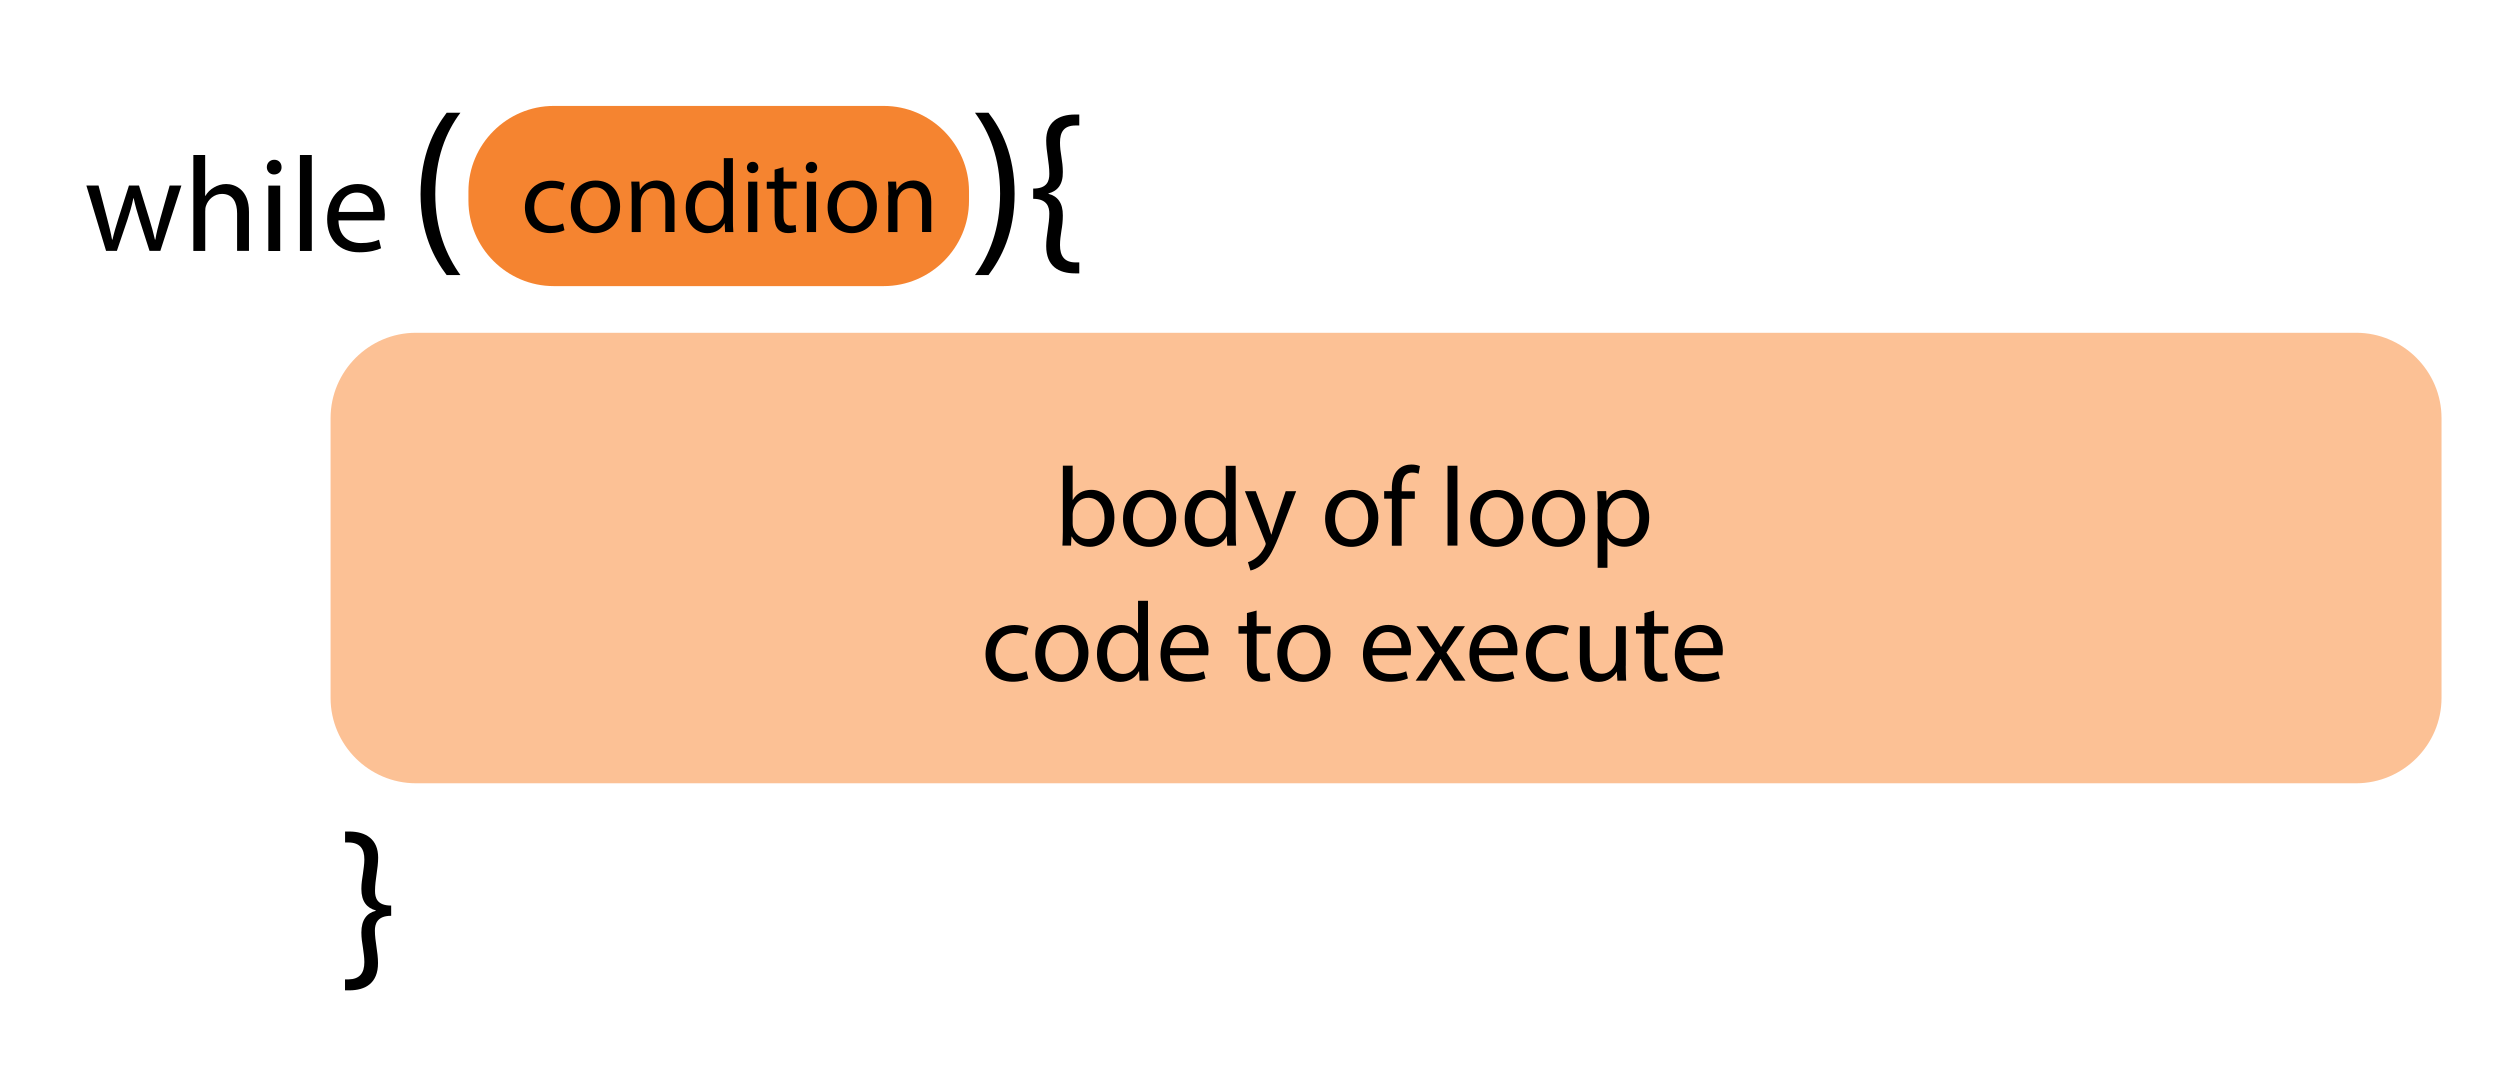 <?xml version="1.0" encoding="UTF-8"?>
<!-- Generator: Adobe Illustrator 26.0.3, SVG Export Plug-In . SVG Version: 6.00 Build 0)  -->
<svg xmlns="http://www.w3.org/2000/svg" xmlns:xlink="http://www.w3.org/1999/xlink" version="1.1" id="Layer_1" x="0px" y="0px" viewBox="0 0 351.44 150" style="enable-background:new 0 0 351.44 150;" xml:space="preserve">
<style type="text/css">
	.st0{fill:#F58430;}
	.st1{fill:#FCC195;}
</style>
<g>
	<path d="M13.85,26.08l1.22,4.67c0.27,1.03,0.51,1.98,0.68,2.93h0.06c0.21-0.93,0.51-1.92,0.82-2.91l1.5-4.69h1.41l1.42,4.6   c0.34,1.1,0.61,2.07,0.82,3h0.06c0.15-0.93,0.4-1.9,0.7-2.98l1.31-4.62h1.65l-2.96,9.19h-1.52l-1.41-4.39   c-0.32-1.03-0.59-1.94-0.82-3.02h-0.04c-0.23,1.1-0.51,2.05-0.84,3.04l-1.48,4.37h-1.52l-2.77-9.19H13.85z"></path>
	<path d="M27.17,21.79h1.67v5.74h0.04c0.27-0.47,0.68-0.89,1.2-1.18c0.49-0.29,1.08-0.48,1.71-0.48c1.23,0,3.21,0.76,3.21,3.93v5.47   h-1.67V30c0-1.48-0.55-2.74-2.13-2.74c-1.08,0-1.94,0.76-2.24,1.67c-0.09,0.23-0.11,0.48-0.11,0.8v5.55h-1.67V21.79z"></path>
	<path d="M39.58,23.5c0.02,0.57-0.4,1.03-1.06,1.03c-0.59,0-1.01-0.46-1.01-1.03c0-0.59,0.44-1.04,1.04-1.04   C39.18,22.45,39.58,22.91,39.58,23.5z M37.72,35.28v-9.19h1.67v9.19H37.72z"></path>
	<path d="M42.16,21.79h1.67v13.49h-1.67V21.79z"></path>
	<path d="M47.58,30.98c0.04,2.26,1.48,3.19,3.15,3.19c1.2,0,1.92-0.21,2.55-0.47l0.29,1.2c-0.59,0.27-1.6,0.57-3.06,0.57   c-2.83,0-4.52-1.86-4.52-4.64s1.63-4.96,4.31-4.96c3,0,3.8,2.64,3.8,4.33c0,0.34-0.04,0.61-0.06,0.78H47.58z M52.48,29.79   c0.02-1.06-0.44-2.72-2.32-2.72c-1.69,0-2.43,1.56-2.56,2.72H52.48z"></path>
	<path d="M64.72,15.85c-2.04,2.74-3.53,6.38-3.53,11.45c0,4.98,1.54,8.57,3.53,11.37h-1.93c-1.76-2.32-3.67-5.91-3.67-11.37   c0.03-5.52,1.9-9.1,3.67-11.45H64.72z"></path>
	<path d="M137.06,38.67c1.99-2.77,3.53-6.41,3.53-11.45c0-5.01-1.51-8.6-3.53-11.37h1.9c1.79,2.3,3.67,5.88,3.67,11.4   c0,5.49-1.88,9.04-3.67,11.42H137.06z"></path>
	<path d="M145.24,26.51c1.99,0,2.27-1.09,2.27-2.07c0-0.78-0.11-1.57-0.22-2.35c-0.11-0.78-0.22-1.54-0.22-2.32   c0-2.58,1.68-3.67,4.06-3.67h0.59v1.54h-0.5c-1.65,0-2.21,0.9-2.21,2.41c0,0.64,0.08,1.32,0.2,1.99c0.11,0.7,0.2,1.37,0.2,2.13   c0.03,1.79-0.76,2.69-2.02,3.02v0.06c1.26,0.31,2.04,1.26,2.02,3.05c0,0.76-0.08,1.46-0.2,2.13c-0.11,0.7-0.2,1.34-0.2,2.02   c0,1.57,0.64,2.44,2.21,2.44h0.5v1.54h-0.59c-2.32,0-4.06-1.01-4.06-3.84c0-0.76,0.11-1.54,0.22-2.3c0.11-0.76,0.22-1.51,0.22-2.27   c0-0.87-0.28-2.07-2.27-2.07V26.51z"></path>
	<path d="M54.97,128.74c-1.99,0-2.27,1.2-2.27,2.07c0,0.76,0.11,1.51,0.22,2.27s0.22,1.54,0.22,2.3c0,2.83-1.76,3.84-4.06,3.84H48.5   v-1.54h0.48c1.57-0.03,2.24-0.87,2.24-2.44c0-0.67-0.11-1.32-0.2-2.02c-0.11-0.67-0.22-1.37-0.22-2.13c0-1.79,0.78-2.74,2.02-3.05   v-0.06c-1.23-0.34-2.02-1.23-2.02-3.02c0-0.76,0.11-1.43,0.22-2.13c0.08-0.67,0.2-1.34,0.2-1.99c0-1.51-0.59-2.38-2.21-2.41h-0.5   v-1.54h0.56c2.38,0,4.09,1.09,4.09,3.67c0,0.78-0.11,1.54-0.22,2.32s-0.22,1.57-0.22,2.35c0,0.98,0.28,2.07,2.27,2.07V128.74z"></path>
</g>
<path class="st0" d="M124.22,40.22H77.85c-6.6,0-12-5.4-12-12v-1.33c0-6.6,5.4-12,12-12h46.37c6.6,0,12,5.4,12,12v1.33  C136.22,34.82,130.82,40.22,124.22,40.22z"></path>
<g>
	<path d="M79.35,32.36c-0.34,0.18-1.08,0.41-2.03,0.41c-2.14,0-3.53-1.45-3.53-3.61c0-2.18,1.49-3.76,3.8-3.76   c0.76,0,1.43,0.19,1.79,0.37l-0.29,1c-0.31-0.18-0.79-0.34-1.49-0.34c-1.62,0-2.5,1.2-2.5,2.68c0,1.64,1.05,2.65,2.46,2.65   c0.73,0,1.21-0.19,1.58-0.35L79.35,32.36z"></path>
	<path d="M87.17,29.02c0,2.62-1.81,3.76-3.53,3.76c-1.92,0-3.4-1.4-3.4-3.64c0-2.37,1.55-3.76,3.51-3.76   C85.8,25.38,87.17,26.85,87.17,29.02z M81.55,29.09c0,1.55,0.89,2.72,2.15,2.72c1.23,0,2.15-1.16,2.15-2.75   c0-1.2-0.6-2.72-2.12-2.72C82.21,26.34,81.55,27.75,81.55,29.09z"></path>
	<path d="M88.8,27.45c0-0.73-0.01-1.33-0.06-1.92h1.14l0.07,1.17h0.03c0.35-0.67,1.17-1.33,2.34-1.33c0.98,0,2.5,0.59,2.5,3.01v4.23   h-1.29v-4.08c0-1.14-0.42-2.09-1.64-2.09c-0.85,0-1.51,0.6-1.73,1.32c-0.06,0.16-0.09,0.38-0.09,0.6v4.26H88.8V27.45z"></path>
	<path d="M103.03,22.23v8.56c0,0.63,0.01,1.35,0.06,1.83h-1.16l-0.06-1.23h-0.03c-0.4,0.79-1.26,1.39-2.41,1.39   c-1.71,0-3.03-1.45-3.03-3.6c-0.01-2.36,1.45-3.8,3.18-3.8c1.08,0,1.81,0.51,2.14,1.08h0.03v-4.23H103.03z M101.74,28.42   c0-0.16-0.01-0.38-0.06-0.54c-0.19-0.82-0.89-1.49-1.86-1.49c-1.33,0-2.12,1.17-2.12,2.74c0,1.43,0.7,2.62,2.09,2.62   c0.86,0,1.65-0.57,1.89-1.54c0.04-0.18,0.06-0.35,0.06-0.56V28.42z"></path>
	<path d="M106.6,23.55c0.01,0.44-0.31,0.79-0.82,0.79c-0.45,0-0.78-0.35-0.78-0.79c0-0.45,0.34-0.8,0.8-0.8   C106.29,22.74,106.6,23.09,106.6,23.55z M105.17,32.62v-7.08h1.29v7.08H105.17z"></path>
	<path d="M110.14,23.5v2.03h1.84v0.98h-1.84v3.82c0,0.88,0.25,1.38,0.97,1.38c0.34,0,0.59-0.04,0.75-0.09l0.06,0.97   c-0.25,0.1-0.64,0.18-1.14,0.18c-0.6,0-1.08-0.19-1.39-0.54c-0.37-0.38-0.5-1.01-0.5-1.84v-3.86h-1.1v-0.98h1.1v-1.7L110.14,23.5z"></path>
	<path d="M114.87,23.55c0.01,0.44-0.31,0.79-0.82,0.79c-0.45,0-0.78-0.35-0.78-0.79c0-0.45,0.34-0.8,0.8-0.8   C114.56,22.74,114.87,23.09,114.87,23.55z M113.43,32.62v-7.08h1.29v7.08H113.43z"></path>
	<path d="M123.27,29.02c0,2.62-1.81,3.76-3.53,3.76c-1.92,0-3.4-1.4-3.4-3.64c0-2.37,1.55-3.76,3.51-3.76   C121.89,25.38,123.27,26.85,123.27,29.02z M117.65,29.09c0,1.55,0.89,2.72,2.15,2.72c1.23,0,2.15-1.16,2.15-2.75   c0-1.2-0.6-2.72-2.12-2.72C118.3,26.34,117.65,27.75,117.65,29.09z"></path>
	<path d="M124.89,27.45c0-0.73-0.01-1.33-0.06-1.92h1.14l0.07,1.17h0.03c0.35-0.67,1.17-1.33,2.34-1.33c0.98,0,2.5,0.59,2.5,3.01   v4.23h-1.29v-4.08c0-1.14-0.42-2.09-1.64-2.09c-0.85,0-1.51,0.6-1.73,1.32c-0.06,0.16-0.09,0.38-0.09,0.6v4.26h-1.29V27.45z"></path>
</g>
<path class="st1" d="M331.22,110.11H58.47c-6.6,0-12-5.4-12-12V58.78c0-6.6,5.4-12,12-12h272.75c6.6,0,12,5.4,12,12v39.33  C343.22,104.71,337.82,110.11,331.22,110.11z"></path>
<g>
	<path d="M149.35,76.7c0.03-0.52,0.06-1.3,0.06-1.98v-9.26h1.38v4.81h0.03c0.49-0.85,1.38-1.41,2.61-1.41c1.9,0,3.24,1.58,3.23,3.91   c0,2.74-1.73,4.1-3.43,4.1c-1.11,0-1.99-0.43-2.56-1.44h-0.05l-0.06,1.27H149.35z M150.79,73.63c0,0.17,0.03,0.35,0.06,0.51   c0.27,0.97,1.08,1.63,2.09,1.63c1.46,0,2.33-1.19,2.33-2.94c0-1.53-0.79-2.85-2.28-2.85c-0.95,0-1.84,0.65-2.12,1.71   c-0.03,0.16-0.08,0.35-0.08,0.57V73.63z"></path>
	<path d="M165.35,72.81c0,2.83-1.96,4.07-3.81,4.07c-2.07,0-3.67-1.52-3.67-3.94c0-2.56,1.68-4.07,3.8-4.07   C163.86,68.87,165.35,70.47,165.35,72.81z M159.27,72.89c0,1.68,0.96,2.94,2.33,2.94c1.33,0,2.33-1.25,2.33-2.98   c0-1.3-0.65-2.94-2.29-2.94S159.27,71.43,159.27,72.89z"></path>
	<path d="M173.71,65.47v9.26c0,0.68,0.02,1.46,0.06,1.98h-1.25l-0.06-1.33h-0.03c-0.43,0.85-1.36,1.5-2.61,1.5   c-1.85,0-3.28-1.57-3.28-3.89c-0.02-2.55,1.57-4.11,3.43-4.11c1.17,0,1.96,0.55,2.31,1.17h0.03v-4.57H173.71z M172.32,72.16   c0-0.17-0.02-0.41-0.06-0.59c-0.21-0.89-0.97-1.61-2.01-1.61c-1.44,0-2.29,1.27-2.29,2.96c0,1.55,0.76,2.83,2.26,2.83   c0.93,0,1.79-0.62,2.04-1.66c0.05-0.19,0.06-0.38,0.06-0.6V72.16z"></path>
	<path d="M176.53,69.04l1.68,4.53c0.17,0.51,0.36,1.11,0.49,1.57h0.03c0.14-0.46,0.3-1.04,0.49-1.6l1.52-4.49h1.47l-2.09,5.46   c-1,2.63-1.68,3.97-2.63,4.79c-0.68,0.6-1.36,0.84-1.71,0.9l-0.35-1.17c0.35-0.11,0.81-0.33,1.22-0.68   c0.38-0.3,0.85-0.84,1.17-1.55c0.06-0.14,0.11-0.25,0.11-0.33s-0.03-0.19-0.1-0.36l-2.83-7.06H176.53z"></path>
	<path d="M193.76,72.81c0,2.83-1.96,4.07-3.81,4.07c-2.07,0-3.67-1.52-3.67-3.94c0-2.56,1.68-4.07,3.8-4.07   C192.27,68.87,193.76,70.47,193.76,72.81z M187.68,72.89c0,1.68,0.96,2.94,2.33,2.94c1.33,0,2.33-1.25,2.33-2.98   c0-1.3-0.65-2.94-2.29-2.94S187.68,71.43,187.68,72.89z"></path>
	<path d="M195.66,76.7v-6.6h-1.08v-1.06h1.08v-0.36c0-1.08,0.24-2.06,0.89-2.67c0.52-0.51,1.22-0.71,1.87-0.71   c0.49,0,0.92,0.11,1.19,0.22l-0.19,1.08c-0.21-0.09-0.49-0.17-0.89-0.17c-1.19,0-1.49,1.04-1.49,2.22v0.41h1.85v1.06h-1.85v6.6   H195.66z"></path>
	<path d="M203.49,65.47h1.39V76.7h-1.39V65.47z"></path>
	<path d="M214.15,72.81c0,2.83-1.96,4.07-3.81,4.07c-2.07,0-3.67-1.52-3.67-3.94c0-2.56,1.68-4.07,3.8-4.07   C212.67,68.87,214.15,70.47,214.15,72.81z M208.08,72.89c0,1.68,0.96,2.94,2.33,2.94c1.33,0,2.33-1.25,2.33-2.98   c0-1.3-0.65-2.94-2.29-2.94S208.08,71.43,208.08,72.89z"></path>
	<path d="M222.84,72.81c0,2.83-1.96,4.07-3.81,4.07c-2.07,0-3.67-1.52-3.67-3.94c0-2.56,1.68-4.07,3.8-4.07   C221.35,68.87,222.84,70.47,222.84,72.81z M216.76,72.89c0,1.68,0.96,2.94,2.33,2.94c1.33,0,2.33-1.25,2.33-2.98   c0-1.3-0.65-2.94-2.29-2.94S216.76,71.43,216.76,72.89z"></path>
	<path d="M224.6,71.54c0-0.98-0.03-1.77-0.06-2.5h1.25l0.06,1.31h0.03c0.57-0.93,1.47-1.49,2.72-1.49c1.85,0,3.24,1.57,3.24,3.89   c0,2.75-1.68,4.11-3.48,4.11c-1.01,0-1.9-0.44-2.36-1.2h-0.03v4.16h-1.38V71.54z M225.97,73.58c0,0.21,0.03,0.4,0.06,0.57   c0.25,0.96,1.09,1.63,2.09,1.63c1.47,0,2.33-1.2,2.33-2.96c0-1.53-0.81-2.85-2.28-2.85c-0.95,0-1.84,0.68-2.1,1.73   c-0.05,0.17-0.09,0.38-0.09,0.57V73.58z"></path>
	<path d="M144.55,95.4c-0.36,0.19-1.17,0.44-2.2,0.44c-2.31,0-3.81-1.57-3.81-3.91c0-2.36,1.61-4.07,4.11-4.07   c0.82,0,1.55,0.21,1.93,0.4l-0.32,1.08c-0.33-0.19-0.85-0.36-1.61-0.36c-1.76,0-2.71,1.3-2.71,2.9c0,1.77,1.14,2.86,2.66,2.86   c0.79,0,1.31-0.21,1.71-0.38L144.55,95.4z"></path>
	<path d="M153.01,91.79c0,2.83-1.96,4.07-3.81,4.07c-2.07,0-3.67-1.52-3.67-3.94c0-2.56,1.68-4.07,3.8-4.07   C151.52,87.85,153.01,89.45,153.01,91.79z M146.94,91.87c0,1.68,0.96,2.94,2.33,2.94c1.33,0,2.33-1.25,2.33-2.98   c0-1.3-0.65-2.94-2.29-2.94S146.94,90.42,146.94,91.87z"></path>
	<path d="M161.38,84.45v9.26c0,0.68,0.02,1.46,0.06,1.98h-1.25l-0.06-1.33h-0.03c-0.43,0.85-1.36,1.5-2.61,1.5   c-1.85,0-3.28-1.57-3.28-3.89c-0.02-2.55,1.57-4.11,3.43-4.11c1.17,0,1.96,0.55,2.31,1.17h0.03v-4.57H161.38z M159.99,91.15   c0-0.17-0.02-0.41-0.06-0.59c-0.21-0.89-0.97-1.61-2.01-1.61c-1.44,0-2.29,1.27-2.29,2.96c0,1.55,0.76,2.83,2.26,2.83   c0.93,0,1.79-0.62,2.04-1.66c0.05-0.19,0.06-0.38,0.06-0.6V91.15z"></path>
	<path d="M164.47,92.11c0.03,1.88,1.23,2.66,2.63,2.66c1,0,1.6-0.17,2.12-0.4l0.24,1c-0.49,0.22-1.33,0.47-2.55,0.47   c-2.36,0-3.77-1.55-3.77-3.86s1.36-4.13,3.59-4.13c2.5,0,3.16,2.2,3.16,3.61c0,0.28-0.03,0.51-0.05,0.65H164.47z M168.55,91.11   c0.02-0.89-0.36-2.26-1.93-2.26c-1.41,0-2.03,1.3-2.14,2.26H168.55z"></path>
	<path d="M176.65,85.83v2.2h1.99v1.06h-1.99v4.13c0,0.95,0.27,1.49,1.04,1.49c0.36,0,0.63-0.05,0.81-0.1l0.06,1.04   c-0.27,0.11-0.7,0.19-1.23,0.19c-0.65,0-1.17-0.21-1.5-0.59c-0.4-0.41-0.54-1.09-0.54-1.99v-4.18h-1.19v-1.06h1.19v-1.84   L176.65,85.83z"></path>
	<path d="M187.04,91.79c0,2.83-1.96,4.07-3.81,4.07c-2.07,0-3.67-1.52-3.67-3.94c0-2.56,1.68-4.07,3.8-4.07   C185.56,87.85,187.04,89.45,187.04,91.79z M180.97,91.87c0,1.68,0.96,2.94,2.33,2.94c1.33,0,2.33-1.25,2.33-2.98   c0-1.3-0.65-2.94-2.29-2.94S180.97,90.42,180.97,91.87z"></path>
	<path d="M192.93,92.11c0.03,1.88,1.23,2.66,2.63,2.66c1,0,1.6-0.17,2.12-0.4l0.24,1c-0.49,0.22-1.33,0.47-2.55,0.47   c-2.36,0-3.77-1.55-3.77-3.86s1.36-4.13,3.59-4.13c2.5,0,3.16,2.2,3.16,3.61c0,0.28-0.03,0.51-0.05,0.65H192.93z M197.01,91.11   c0.02-0.89-0.36-2.26-1.93-2.26c-1.41,0-2.03,1.3-2.14,2.26H197.01z"></path>
	<path d="M200.68,88.03l1.09,1.65c0.29,0.43,0.52,0.82,0.78,1.25h0.05c0.25-0.46,0.51-0.85,0.76-1.27l1.08-1.63h1.5l-2.61,3.7   l2.69,3.96h-1.58l-1.12-1.72c-0.3-0.44-0.55-0.87-0.82-1.33h-0.03c-0.25,0.46-0.52,0.87-0.81,1.33l-1.11,1.72H199l2.72-3.91   l-2.6-3.75H200.68z"></path>
	<path d="M207.9,92.11c0.03,1.88,1.23,2.66,2.63,2.66c1,0,1.6-0.17,2.12-0.4l0.24,1c-0.49,0.22-1.33,0.47-2.55,0.47   c-2.36,0-3.77-1.55-3.77-3.86s1.36-4.13,3.59-4.13c2.5,0,3.16,2.2,3.16,3.61c0,0.28-0.03,0.51-0.05,0.65H207.9z M211.98,91.11   c0.02-0.89-0.36-2.26-1.93-2.26c-1.41,0-2.03,1.3-2.14,2.26H211.98z"></path>
	<path d="M220.51,95.4c-0.36,0.19-1.17,0.44-2.2,0.44c-2.31,0-3.81-1.57-3.81-3.91c0-2.36,1.61-4.07,4.11-4.07   c0.82,0,1.55,0.21,1.93,0.4l-0.32,1.08c-0.33-0.19-0.85-0.36-1.61-0.36c-1.76,0-2.71,1.3-2.71,2.9c0,1.77,1.14,2.86,2.66,2.86   c0.79,0,1.31-0.21,1.71-0.38L220.51,95.4z"></path>
	<path d="M228.54,93.6c0,0.79,0.02,1.49,0.06,2.09h-1.23l-0.08-1.25h-0.03c-0.36,0.62-1.17,1.42-2.53,1.42   c-1.2,0-2.64-0.66-2.64-3.35v-4.48h1.39v4.24c0,1.46,0.44,2.44,1.71,2.44c0.93,0,1.58-0.65,1.84-1.27   c0.08-0.21,0.13-0.46,0.13-0.71v-4.7h1.39V93.6z"></path>
	<path d="M232.53,85.83v2.2h1.99v1.06h-1.99v4.13c0,0.95,0.27,1.49,1.04,1.49c0.36,0,0.63-0.05,0.81-0.1l0.06,1.04   c-0.27,0.11-0.7,0.19-1.23,0.19c-0.65,0-1.17-0.21-1.5-0.59c-0.4-0.41-0.54-1.09-0.54-1.99v-4.18h-1.19v-1.06h1.19v-1.84   L232.53,85.83z"></path>
	<path d="M236.77,92.11c0.03,1.88,1.23,2.66,2.63,2.66c1,0,1.6-0.17,2.12-0.4l0.24,1c-0.49,0.22-1.33,0.47-2.55,0.47   c-2.36,0-3.77-1.55-3.77-3.86s1.36-4.13,3.59-4.13c2.5,0,3.16,2.2,3.16,3.61c0,0.28-0.03,0.51-0.05,0.65H236.77z M240.85,91.11   c0.02-0.89-0.36-2.26-1.93-2.26c-1.41,0-2.03,1.3-2.14,2.26H240.85z"></path>
</g>
<g>
</g>
<g>
</g>
<g>
</g>
<g>
</g>
<g>
</g>
<g>
</g>
</svg>
